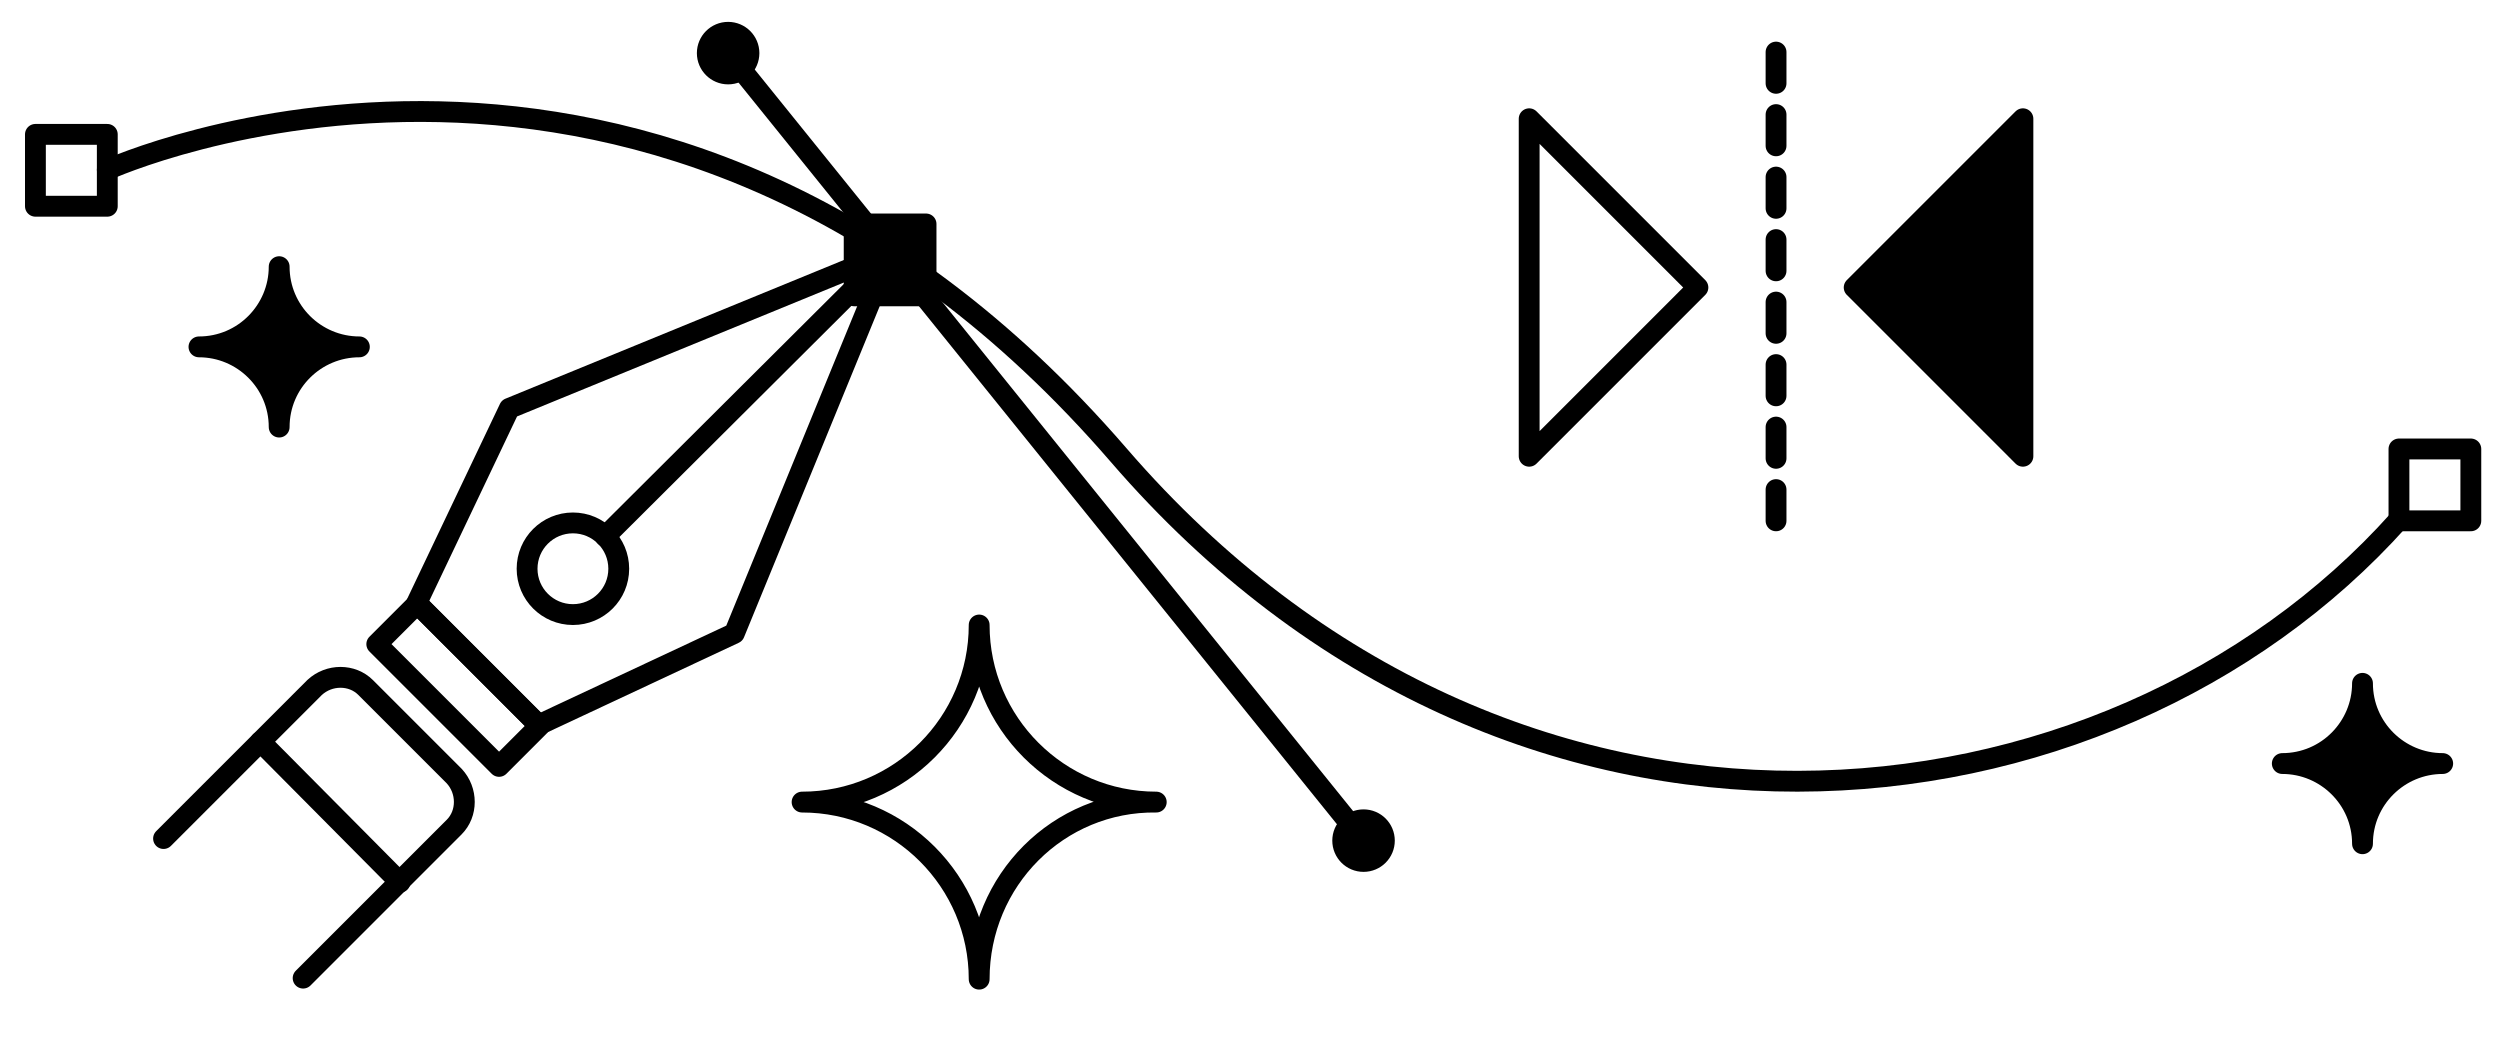 <svg width="240" height="100" viewBox="0 0 240 100" fill="none" xmlns="http://www.w3.org/2000/svg">
<path d="M51.7 69.6L40 57.9L48.9 39.2L85.5 24.2L70.5 60.8L51.7 69.6Z" stroke="black" stroke-width="2" stroke-miterlimit="10" stroke-linecap="round" stroke-linejoin="round"/>
<path d="M55 59C57.43 59 59.4 57.03 59.4 54.6C59.4 52.17 57.43 50.2 55 50.2C52.57 50.2 50.6 52.17 50.6 54.6C50.6 57.03 52.57 59 55 59Z" stroke="black" stroke-width="2" stroke-miterlimit="10" stroke-linecap="round" stroke-linejoin="round"/>
<path d="M58.1 51.5L85.5 24.2" stroke="black" stroke-width="2" stroke-miterlimit="10" stroke-linecap="round" stroke-linejoin="round"/>
<path d="M40.06 57.947L36.171 61.836L47.909 73.574L51.798 69.685L40.06 57.947Z" stroke="black" stroke-width="2" stroke-miterlimit="10" stroke-linecap="round" stroke-linejoin="round"/>
<path d="M29.1 93.9L43.6 79.4C44.9 78.1 44.9 75.9 43.6 74.5L35.1 66C33.8 64.7 31.6 64.7 30.2 66L15.7 80.5" stroke="black" stroke-width="2" stroke-miterlimit="10" stroke-linecap="round" stroke-linejoin="round"/>
<path d="M25 71.2L38.4 84.7" stroke="black" stroke-width="2" stroke-miterlimit="10" stroke-linecap="round" stroke-linejoin="round"/>
<path d="M10.3 16.3C10.3 16.3 63 -7.7 107.4 43.7C145.3 87.6 202.3 81.2 230.3 49.9" stroke="black" stroke-width="2" stroke-miterlimit="10" stroke-linecap="round" stroke-linejoin="round"/>
<path d="M10.3 12.9H3.4V19.8H10.3V12.9Z" stroke="black" stroke-width="2" stroke-miterlimit="10" stroke-linecap="round" stroke-linejoin="round"/>
<path d="M88.9 21.5H82V28.4H88.9V21.5Z" fill="black" stroke="black" stroke-width="2" stroke-miterlimit="10" stroke-linecap="round" stroke-linejoin="round"/>
<path d="M237.2 43.1H230.3V50H237.2V43.1Z" stroke="black" stroke-width="2" stroke-miterlimit="10" stroke-linecap="round" stroke-linejoin="round"/>
<path d="M69.9 5.1L130.9 80.7" stroke="black" stroke-width="2" stroke-miterlimit="10" stroke-linecap="round" stroke-linejoin="round"/>
<path d="M69.9 7.1C71.005 7.1 71.9 6.205 71.9 5.1C71.9 3.996 71.005 3.1 69.9 3.1C68.796 3.1 67.9 3.996 67.9 5.1C67.9 6.205 68.796 7.1 69.9 7.1Z" fill="black" stroke="black" stroke-width="2" stroke-miterlimit="10" stroke-linecap="round" stroke-linejoin="round"/>
<path d="M130.9 82.7C132.005 82.7 132.9 81.805 132.9 80.7C132.9 79.596 132.005 78.7 130.9 78.7C129.795 78.7 128.9 79.596 128.9 80.7C128.9 81.805 129.795 82.7 130.9 82.7Z" fill="black" stroke="black" stroke-width="2" stroke-miterlimit="10" stroke-linecap="round" stroke-linejoin="round"/>
<path d="M146.8 43.8V11.4L163 27.6L146.8 43.8Z" stroke="black" stroke-width="2" stroke-miterlimit="10" stroke-linecap="round" stroke-linejoin="round"/>
<path d="M194.2 11.4V43.8L178 27.6L194.2 11.4Z" fill="black" stroke="black" stroke-width="2" stroke-miterlimit="10" stroke-linecap="round" stroke-linejoin="round"/>
<path d="M170.5 5V50.4" stroke="black" stroke-width="2" stroke-miterlimit="10" stroke-linecap="round" stroke-linejoin="round" stroke-dasharray="3 3"/>
<path d="M26.8 41C26.8 36.7 23.3 33.3 19.1 33.3C23.4 33.3 26.8 29.8 26.8 25.6C26.8 29.9 30.3 33.3 34.5 33.3C30.3 33.3 26.8 36.7 26.8 41Z" fill="black" stroke="black" stroke-width="2" stroke-miterlimit="10" stroke-linecap="round" stroke-linejoin="round"/>
<path d="M226.8 81C226.8 76.7 223.3 73.3 219.1 73.3C223.4 73.3 226.8 69.8 226.8 65.6C226.8 69.9 230.3 73.3 234.5 73.3C230.3 73.3 226.8 76.7 226.8 81Z" fill="black" stroke="black" stroke-width="2" stroke-miterlimit="10" stroke-linecap="round" stroke-linejoin="round"/>
<path d="M94 94C94 84.625 86.375 77 77 77C86.375 77 94 69.375 94 60C94 69.375 101.625 77 111 77C101.625 76.875 94 84.5 94 94Z" stroke="black" stroke-width="2" stroke-miterlimit="10" stroke-linecap="round" stroke-linejoin="round"/>
</svg>